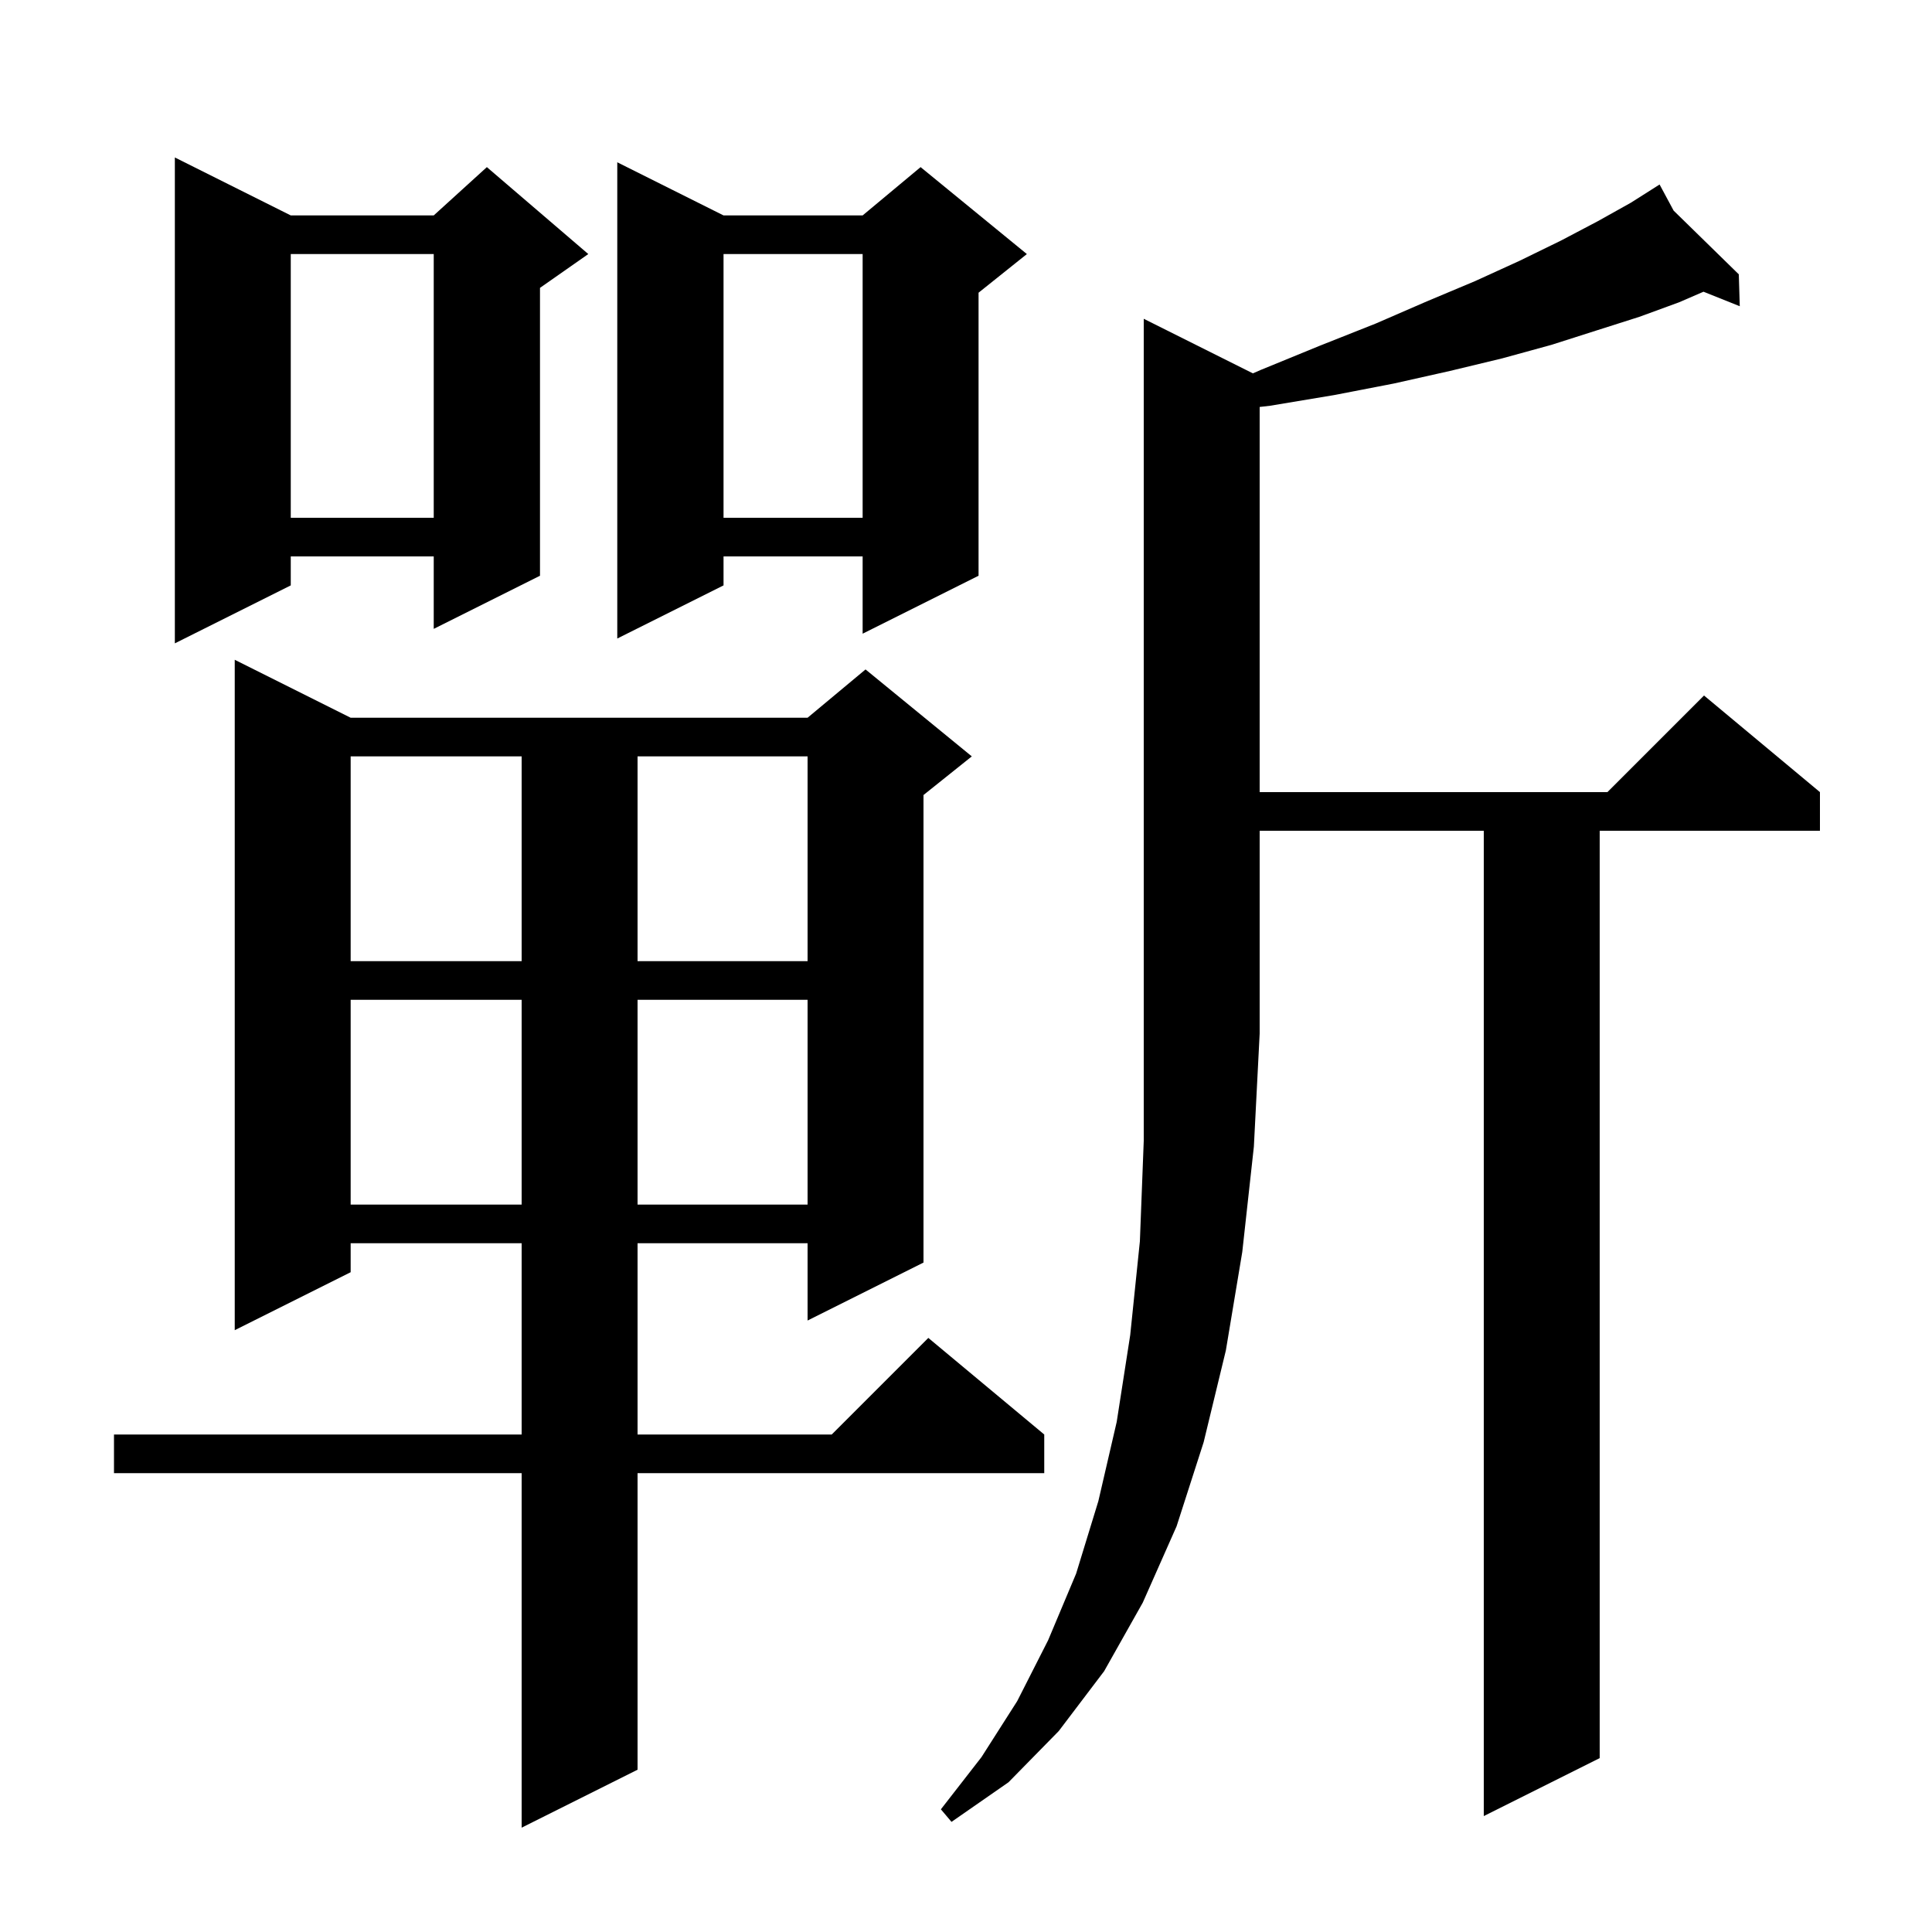<svg xmlns="http://www.w3.org/2000/svg" xmlns:xlink="http://www.w3.org/1999/xlink" version="1.1" baseProfile="full" viewBox="0 0 200 200" width="200" height="200"><g fill="currentColor"><path d="M 36.3 74.3 L 83.6 74.3 L 89.6 69.3 L 100.6 78.3 L 95.6 82.3 L 95.6 130.7 L 83.6 136.7 L 83.6 128.7 L 66.0 128.7 L 66.0 148.5 L 86.1 148.5 L 96.1 138.5 L 108.1 148.5 L 108.1 152.5 L 66.0 152.5 L 66.0 183.2 L 54.0 189.2 L 54.0 152.5 L 11.8 152.5 L 11.8 148.5 L 54.0 148.5 L 54.0 128.7 L 36.3 128.7 L 36.3 131.7 L 24.3 137.7 L 24.3 68.3 Z M 129.7 38.65 L 130.5 38.3 L 136.6 35.8 L 142.4 33.5 L 147.7 31.2 L 152.7 29.1 L 157.3 27.0 L 161.6 24.9 L 165.4 22.9 L 168.8 21.0 L 171.003 19.605 L 171.0 19.6 L 171.004 19.604 L 171.8 19.1 L 173.254 21.804 L 180.0 28.4 L 180.1 31.7 L 176.347 30.199 L 173.8 31.3 L 169.7 32.8 L 165.3 34.2 L 160.6 35.7 L 155.5 37.1 L 150.1 38.4 L 144.3 39.7 L 138.1 40.9 L 131.5 42.0 L 130.4 42.128 L 130.4 82.0 L 166.4 82.0 L 176.4 72.0 L 188.4 82.0 L 188.4 86.0 L 165.6 86.0 L 165.6 182.0 L 153.6 188.0 L 153.6 86.0 L 130.4 86.0 L 130.4 107.0 L 129.8 118.7 L 128.6 129.6 L 126.9 139.8 L 124.6 149.3 L 121.8 158.0 L 118.3 165.9 L 114.3 173.0 L 109.6 179.2 L 104.4 184.5 L 98.5 188.6 L 97.4 187.3 L 101.6 181.9 L 105.3 176.1 L 108.5 169.8 L 111.4 162.9 L 113.7 155.4 L 115.6 147.2 L 117.0 138.2 L 118.0 128.5 L 118.4 118.1 L 118.4 33.0 Z M 36.3 103.5 L 36.3 124.7 L 54.0 124.7 L 54.0 103.5 Z M 66.0 103.5 L 66.0 124.7 L 83.6 124.7 L 83.6 103.5 Z M 36.3 78.3 L 36.3 99.5 L 54.0 99.5 L 54.0 78.3 Z M 66.0 78.3 L 66.0 99.5 L 83.6 99.5 L 83.6 78.3 Z M 30.1 22.3 L 44.9 22.3 L 50.4 17.3 L 60.9 26.3 L 55.9 29.8 L 55.9 59.6 L 44.9 65.1 L 44.9 57.6 L 30.1 57.6 L 30.1 60.6 L 18.1 66.6 L 18.1 16.3 Z M 74.9 22.3 L 89.3 22.3 L 95.3 17.3 L 106.3 26.3 L 101.3 30.3 L 101.3 59.6 L 89.3 65.6 L 89.3 57.6 L 74.9 57.6 L 74.9 60.6 L 63.9 66.1 L 63.9 16.8 Z M 74.9 26.3 L 74.9 53.6 L 89.3 53.6 L 89.3 26.3 Z M 30.1 26.3 L 30.1 53.6 L 44.9 53.6 L 44.9 26.3 Z "/></g></svg>